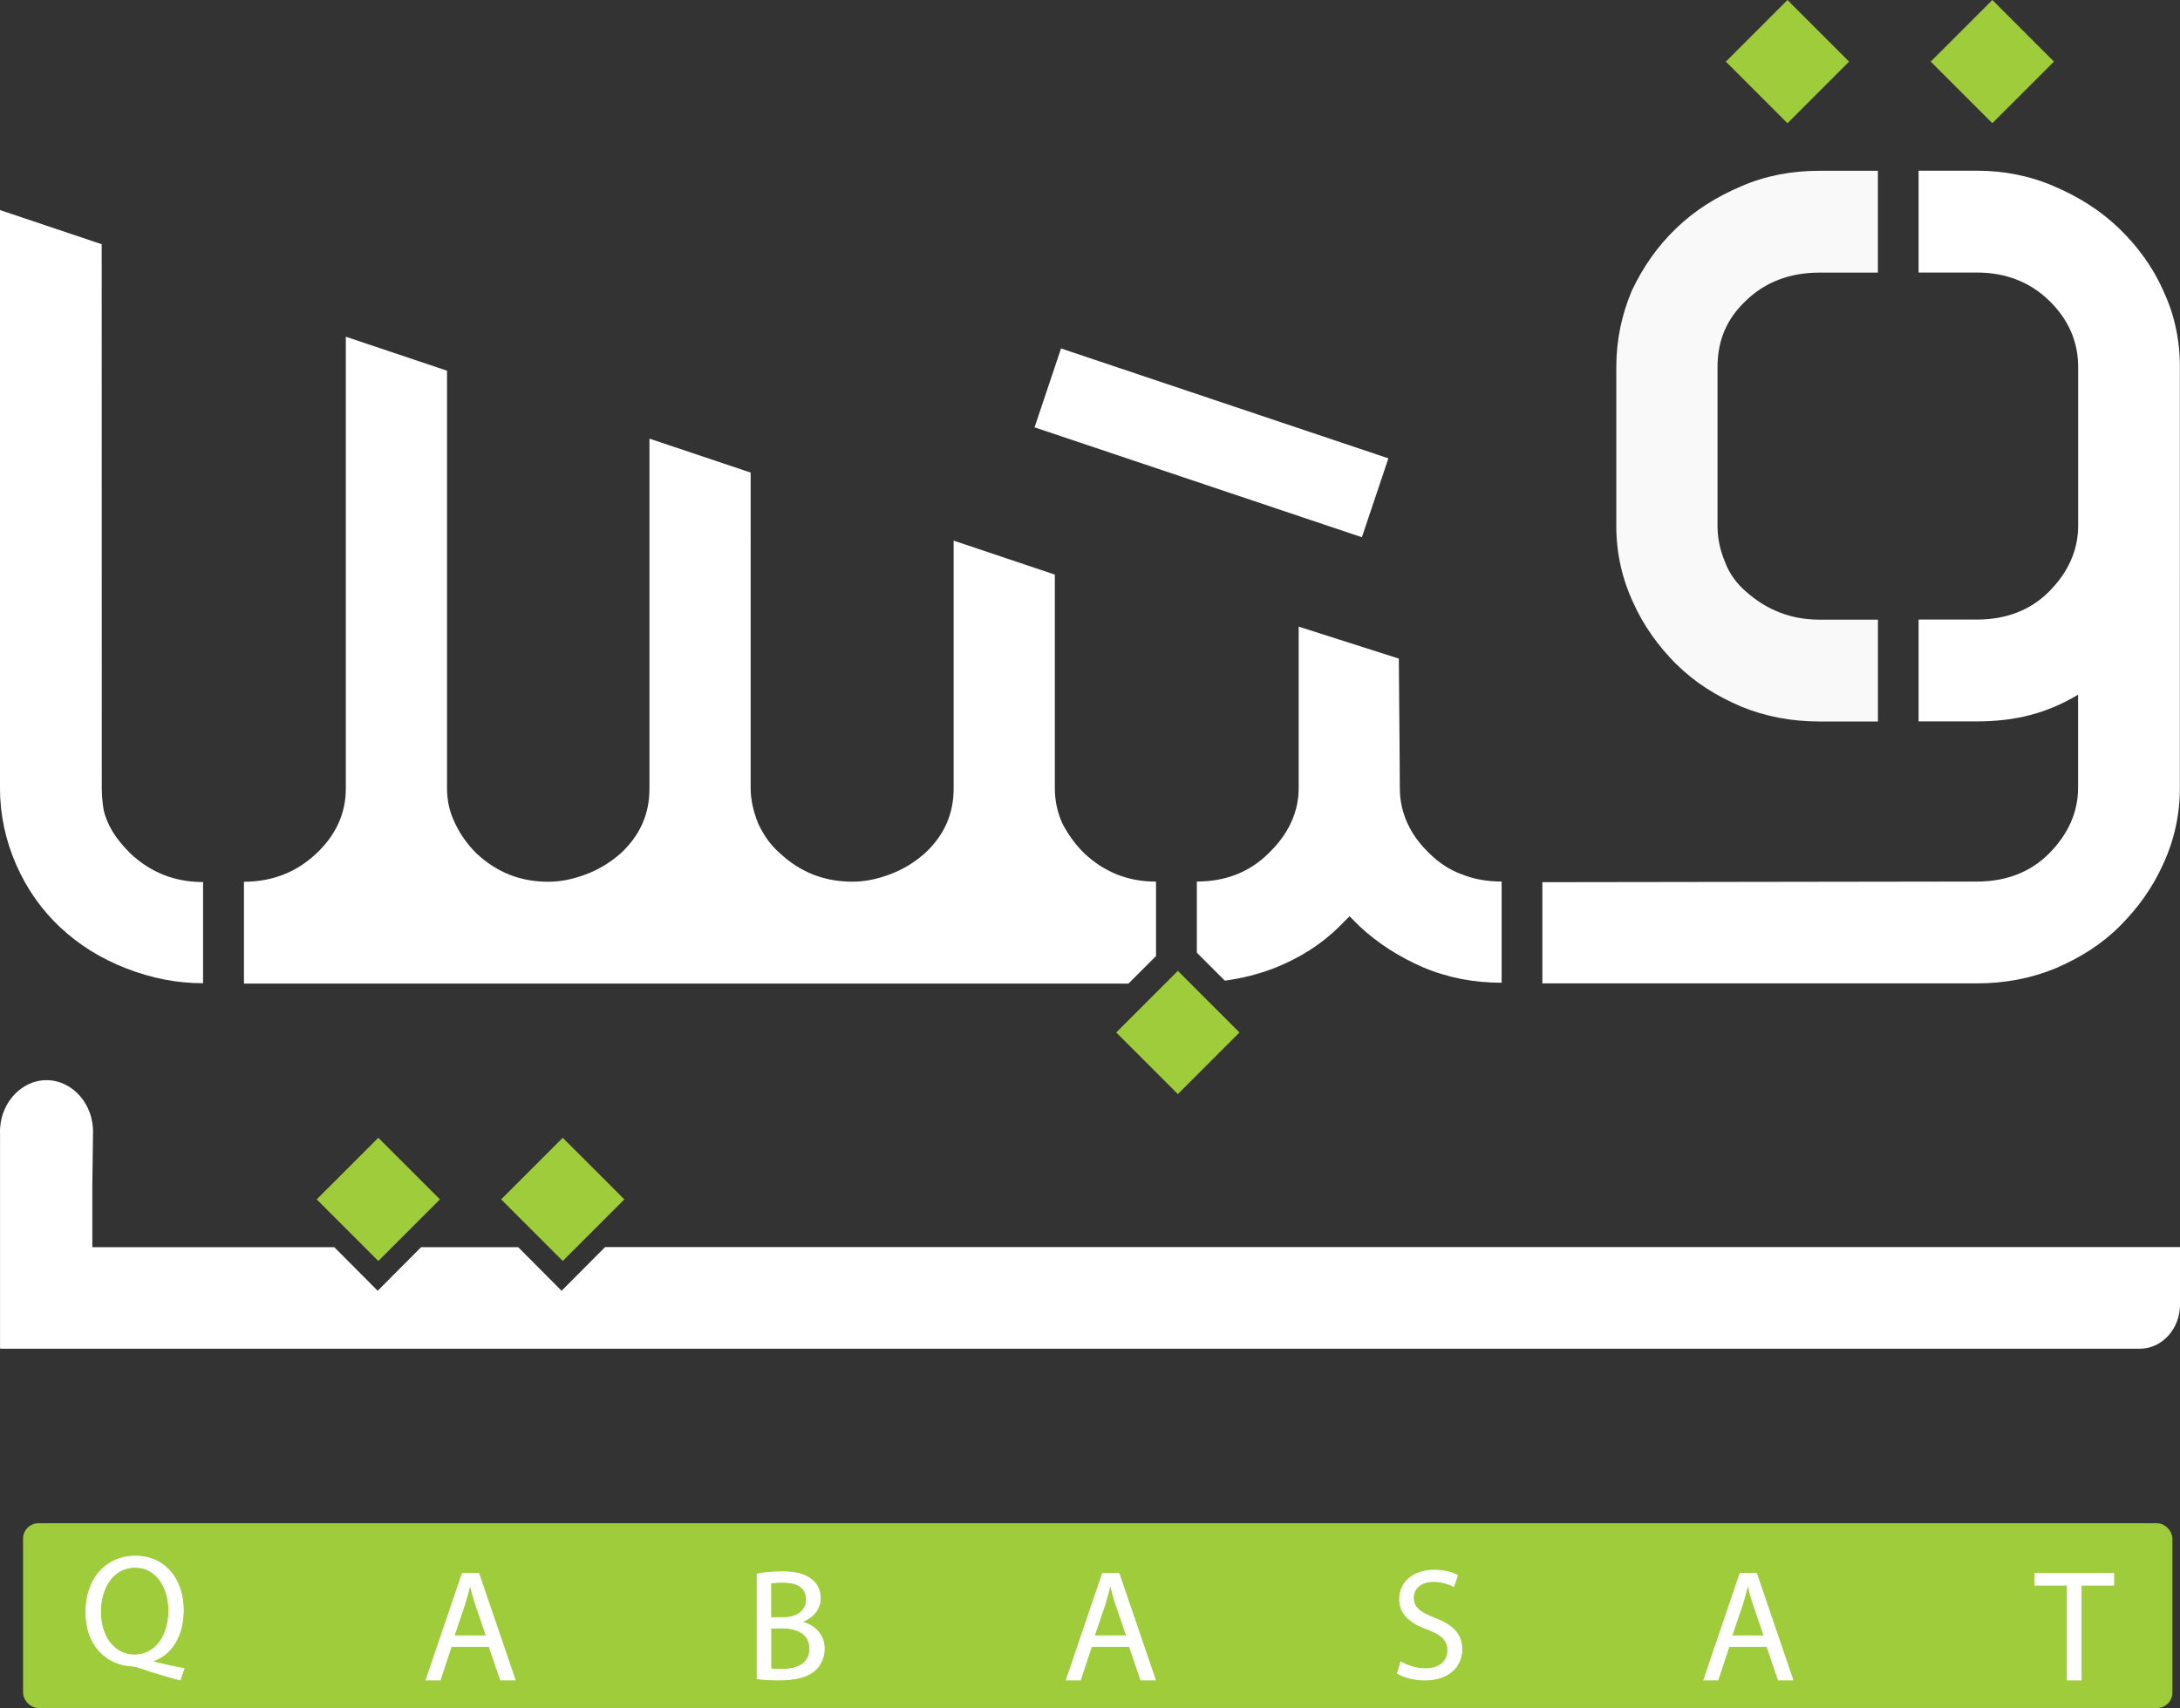 <?xml version="1.0" encoding="UTF-8"?>
<svg id="Layer_1" data-name="Layer 1" xmlns="http://www.w3.org/2000/svg" viewBox="0 0 936.13 733.55">
  <rect x="0" y="0" width="936.13" height="733.55" fill="#333333" stroke="none"/>
  <defs>
    <style>
      .cls-1, .cls-2 {
        fill: #fff;
      }

      .cls-3 {
        stroke: #9dcb3b;
        stroke-width: 1.69px;
      }

      .cls-3, .cls-4 {
        fill: #9ecc3b;
      }

      .cls-3, .cls-2 {
        stroke-miterlimit: 10;
      }

      .cls-5 {
        fill: #f9f9f9;
      }

      .cls-2 {
        stroke: #fff;
        stroke-width: .31px;
      }
    </style>
  </defs>
  <rect class="cls-1" x="502.36" y="116.04" width="35.74" height="148.28" transform="translate(174.35 622.83) rotate(-71.44)"/>
  <rect class="cls-3" x="10.75" y="655.05" width="921.27" height="77.66" rx="5.72" ry="5.72"/>
  <path class="cls-5" d="M719.96,285.32c7.72,7.72,17.06,13.6,27.73,18.14,10.39,4.27,21.6,6.4,33.61,6.4h25.12v-43.73h-25.12c-12.01,0-22.41-4-31.48-11.99-4-3.46-7.21-7.72-9.07-12.8-2.13-5.07-3.21-10.13-3.21-15.47v-68.27c0-11.47,4-20.79,12.26-28.53,8.26-7.99,18.93-11.99,31.48-11.99h25.12v-43.73h-25.12c-12.01,0-23.21,2.13-33.61,6.67-10.66,4.53-20,10.39-28,18.14-7.99,7.72-14.12,16.52-18.93,26.67-4.27,10.13-6.67,21.06-6.67,32.8v68.27c0,11.47,2.4,22.41,7.21,32.8,4.53,10.13,10.93,18.93,18.66,26.67l.02-.04Z"/>
  <path class="cls-1" d="M928.95,124.8c-4.53-10.13-10.93-18.93-18.95-26.67-7.99-7.72-17.33-13.6-28-18.14-10.42-4.53-21.6-6.67-33.07-6.67h-25.05v43.73h25.05c12.26,0,22.65,4,30.94,11.99,8.26,7.99,12.53,17.6,12.53,28.53v68.27c0,10.39-4.27,20-12.53,28.26-7.99,7.99-18.41,11.99-30.94,11.99h-25.05v43.73h25.05c7.99,0,15.47-.81,22.65-2.67,7.21-1.86,14.14-4.8,20.79-8.8v40.01c0,10.39-4.27,20-12.53,28.26-7.99,7.99-18.41,11.99-30.94,11.99-62.19,.09-124.4,.18-186.58,.27v43.46h186.58c11.99,0,23.19-2.13,33.61-6.4,10.66-4.53,19.98-10.39,27.73-18.14,7.72-7.72,14.12-16.52,18.66-26.67,4.8-10.39,7.18-21.33,7.18-32.8V157.55c0-11.74-2.4-22.67-7.18-32.8l.04,.05Z"/>
  <path class="cls-1" d="M46.65,353.99c-1.32-2.94-2.13-5.34-2.4-7.72-.27-2.13-.54-4.8-.54-7.72,0-77.88-.04-155.76-.04-233.66L0,90.22v248.32c0,11.47,2.4,22.41,6.94,32.8s10.93,19.46,18.93,26.94c7.99,7.48,17.33,13.34,28.26,17.6,10.93,4.27,21.87,6.4,33.07,6.4v-43.46c-11.99,0-22.41-4-31.18-12.26-4-4-7.21-7.99-9.34-12.53l-.02-.04Z"/>
  <g>
    <path class="cls-2" d="M77.36,721.55c-6.17-1.64-12.24-3.46-17.53-5.3-.94-.34-1.91-.67-2.78-.67-10.87-.4-20.18-8.42-20.18-23.17s8.96-24.11,21.33-24.11,20.52,9.65,20.52,23.17c0,11.74-5.43,19.28-13.04,21.93v.27c4.56,1.14,9.52,2.25,13.38,2.92l-1.71,4.96h.02Zm-4.89-29.81c0-9.16-4.76-18.61-14.46-18.61s-14.88,9.23-14.82,19.15c-.07,9.72,5.3,18.48,14.53,18.48s14.75-8.55,14.75-19.02Z"/>
    <path class="cls-2" d="M193.79,707.16l-4.76,14.39h-6.11l15.56-45.78h7.14l15.63,45.78h-6.33l-4.89-14.39h-16.23Zm15.02-4.62l-4.49-13.18c-1.03-2.99-1.71-5.7-2.38-8.35h-.13c-.67,2.72-1.44,5.5-2.31,8.28l-4.49,13.25h13.81Z"/>
    <path class="cls-2" d="M325.1,675.97c2.58-.54,6.67-.94,10.8-.94,5.9,0,9.72,1.01,12.57,3.32,2.38,1.77,3.79,4.49,3.79,8.08,0,4.42-2.92,8.28-7.75,10.06v.13c4.36,1.08,9.45,4.69,9.45,11.47,0,3.95-1.57,6.94-3.86,9.16-3.19,2.92-8.35,4.29-15.83,4.29-4.09,0-7.21-.27-9.16-.54v-45.04h-.02Zm5.9,18.75h5.37c6.24,0,9.92-3.26,9.92-7.68,0-5.37-4.09-7.48-10.06-7.48-2.72,0-4.29,.2-5.23,.4v14.75Zm0,21.93c1.14,.2,2.85,.27,4.96,.27,6.11,0,11.76-2.25,11.76-8.89,0-6.24-5.37-8.82-11.81-8.82h-4.89v17.47l-.02-.02Z"/>
    <path class="cls-2" d="M468.72,707.16l-4.76,14.39h-6.11l15.56-45.78h7.14l15.63,45.78h-6.31l-4.89-14.39h-16.25Zm15.02-4.62l-4.49-13.18c-1.03-2.99-1.71-5.7-2.38-8.35h-.13c-.67,2.72-1.44,5.5-2.31,8.28l-4.49,13.25h13.81Z"/>
    <path class="cls-2" d="M601.51,713.67c2.65,1.64,6.51,2.99,10.6,2.99,6.04,0,9.59-3.19,9.59-7.81,0-4.29-2.45-6.71-8.62-9.09-7.48-2.65-12.1-6.51-12.1-12.98,0-7.14,5.9-12.44,14.79-12.44,4.69,0,8.08,1.08,10.13,2.25l-1.64,4.83c-1.5-.81-4.56-2.18-8.69-2.18-6.24,0-8.62,3.73-8.62,6.87,0,4.29,2.78,6.38,9.09,8.82,7.75,2.99,11.7,6.74,11.7,13.45,0,7.07-5.23,13.18-16.03,13.18-4.42,0-9.23-1.3-11.67-2.92l1.5-4.96h-.02Z"/>
    <path class="cls-2" d="M742.48,707.16l-4.76,14.39h-6.11l15.56-45.78h7.14l15.63,45.78h-6.31l-4.89-14.39h-16.25Zm15.02-4.62l-4.49-13.18c-1.03-2.99-1.71-5.7-2.38-8.35h-.13c-.67,2.72-1.44,5.5-2.31,8.28l-4.49,13.25h13.81Z"/>
    <path class="cls-2" d="M887.71,680.8h-13.92v-5.03h33.9v5.03h-13.99v40.75h-5.97v-40.75h-.02Z"/>
  </g>
  <rect class="cls-4" x="487.09" y="424.72" width="37.42" height="37.42" transform="translate(-165.41 487.53) rotate(-45)"/>
  <rect class="cls-4" x="222.95" y="496.4" width="37.42" height="37.42" transform="translate(-293.46 321.75) rotate(-45)"/>
  <rect class="cls-4" x="143.75" y="496.39" width="37.42" height="37.42" transform="translate(-316.65 265.75) rotate(-45)"/>
  <rect class="cls-4" x="836.84" y="7.75" width="37.42" height="37.42" transform="translate(231.87 612.71) rotate(-45)"/>
  <rect class="cls-4" x="748.87" y="7.76" width="37.42" height="37.42" transform="translate(206.1 550.51) rotate(-45)"/>
  <path class="cls-1" d="M496.42,410.5v-31.86c-11.99,0-22.11-4-30.94-12.26-4-4-6.94-8.26-9.32-12.8-2.13-4.8-3.19-9.86-3.19-14.93v-91.87l-43.46-14.59v106.46c0,10.93-4,20-12.26,27.73-4.53,4-9.32,6.94-14.93,9.07-5.59,2.13-10.93,3.21-16.25,3.21-12.01,0-22.41-4-31.21-12.26-4-3.46-6.94-7.72-9.32-12.8-2.13-5.34-3.19-10.39-3.19-14.93V202.97l-43.46-14.59v150.3c0,10.93-4,20-12.26,27.73-4.53,4-9.32,6.94-14.93,9.07-5.59,2.13-10.93,3.21-16.25,3.21-12.01,0-22.14-4-30.94-12.26-4-4-6.94-8.26-9.07-12.8-2.4-4.8-3.48-9.86-3.48-14.93V159.21l-43.46-14.59v194.08c0,10.66-4.27,20-12.8,28-8.53,7.99-18.95,11.99-30.94,11.99v43.73H484.59l11.88-11.88-.04-.04Z"/>
  <path class="cls-1" d="M627.53,375.45c-5.07-1.86-9.88-5.07-13.87-9.07-5.46-5.28-9.16-11.11-11.07-17.56-1.03-3.48-1.35-6.51-1.44-8.51-.04-1.01-.04-1.75-.04-1.95,0-2.2-.13-22.34-.43-55.5l-43.01-13.74c0,40.97-.02,67.15,0,69.24,0,.22,0,.94-.04,1.91-.09,1.66-.31,4.04-1.01,6.76-1.75,6.98-5.66,13.43-11.74,19.31-8.28,8.26-18.66,12.26-30.94,12.26v30.55l12.01,12.01c7.3-.97,14.5-2.74,21.57-5.5,10.66-4.27,19.98-10.13,27.73-17.87l4.27-4.27,4.27,4.27c7.72,7.21,16.79,13.07,27.19,17.6,10.66,4.53,21.87,6.67,33.85,6.67v-43.46c-6.4,0-12.26-1.08-17.33-3.21l.05,.07Z"/>
  <path class="cls-1" d="M259.79,535.64l-18.63,18.72-18.63-18.72h-41.71l-18.63,18.72-18.63-18.72H39.65v-26.72c.09-7.36,.18-14.73,.29-22.09,.45-12.44-8.73-22.92-19.96-22.92S-.45,474.42,.02,486.83v22.09H.02v70.29H.63v.04H918.85c9.54,0,17.29-8.51,17.29-19.02v-24.63H259.79v.02Z"/>
</svg>
